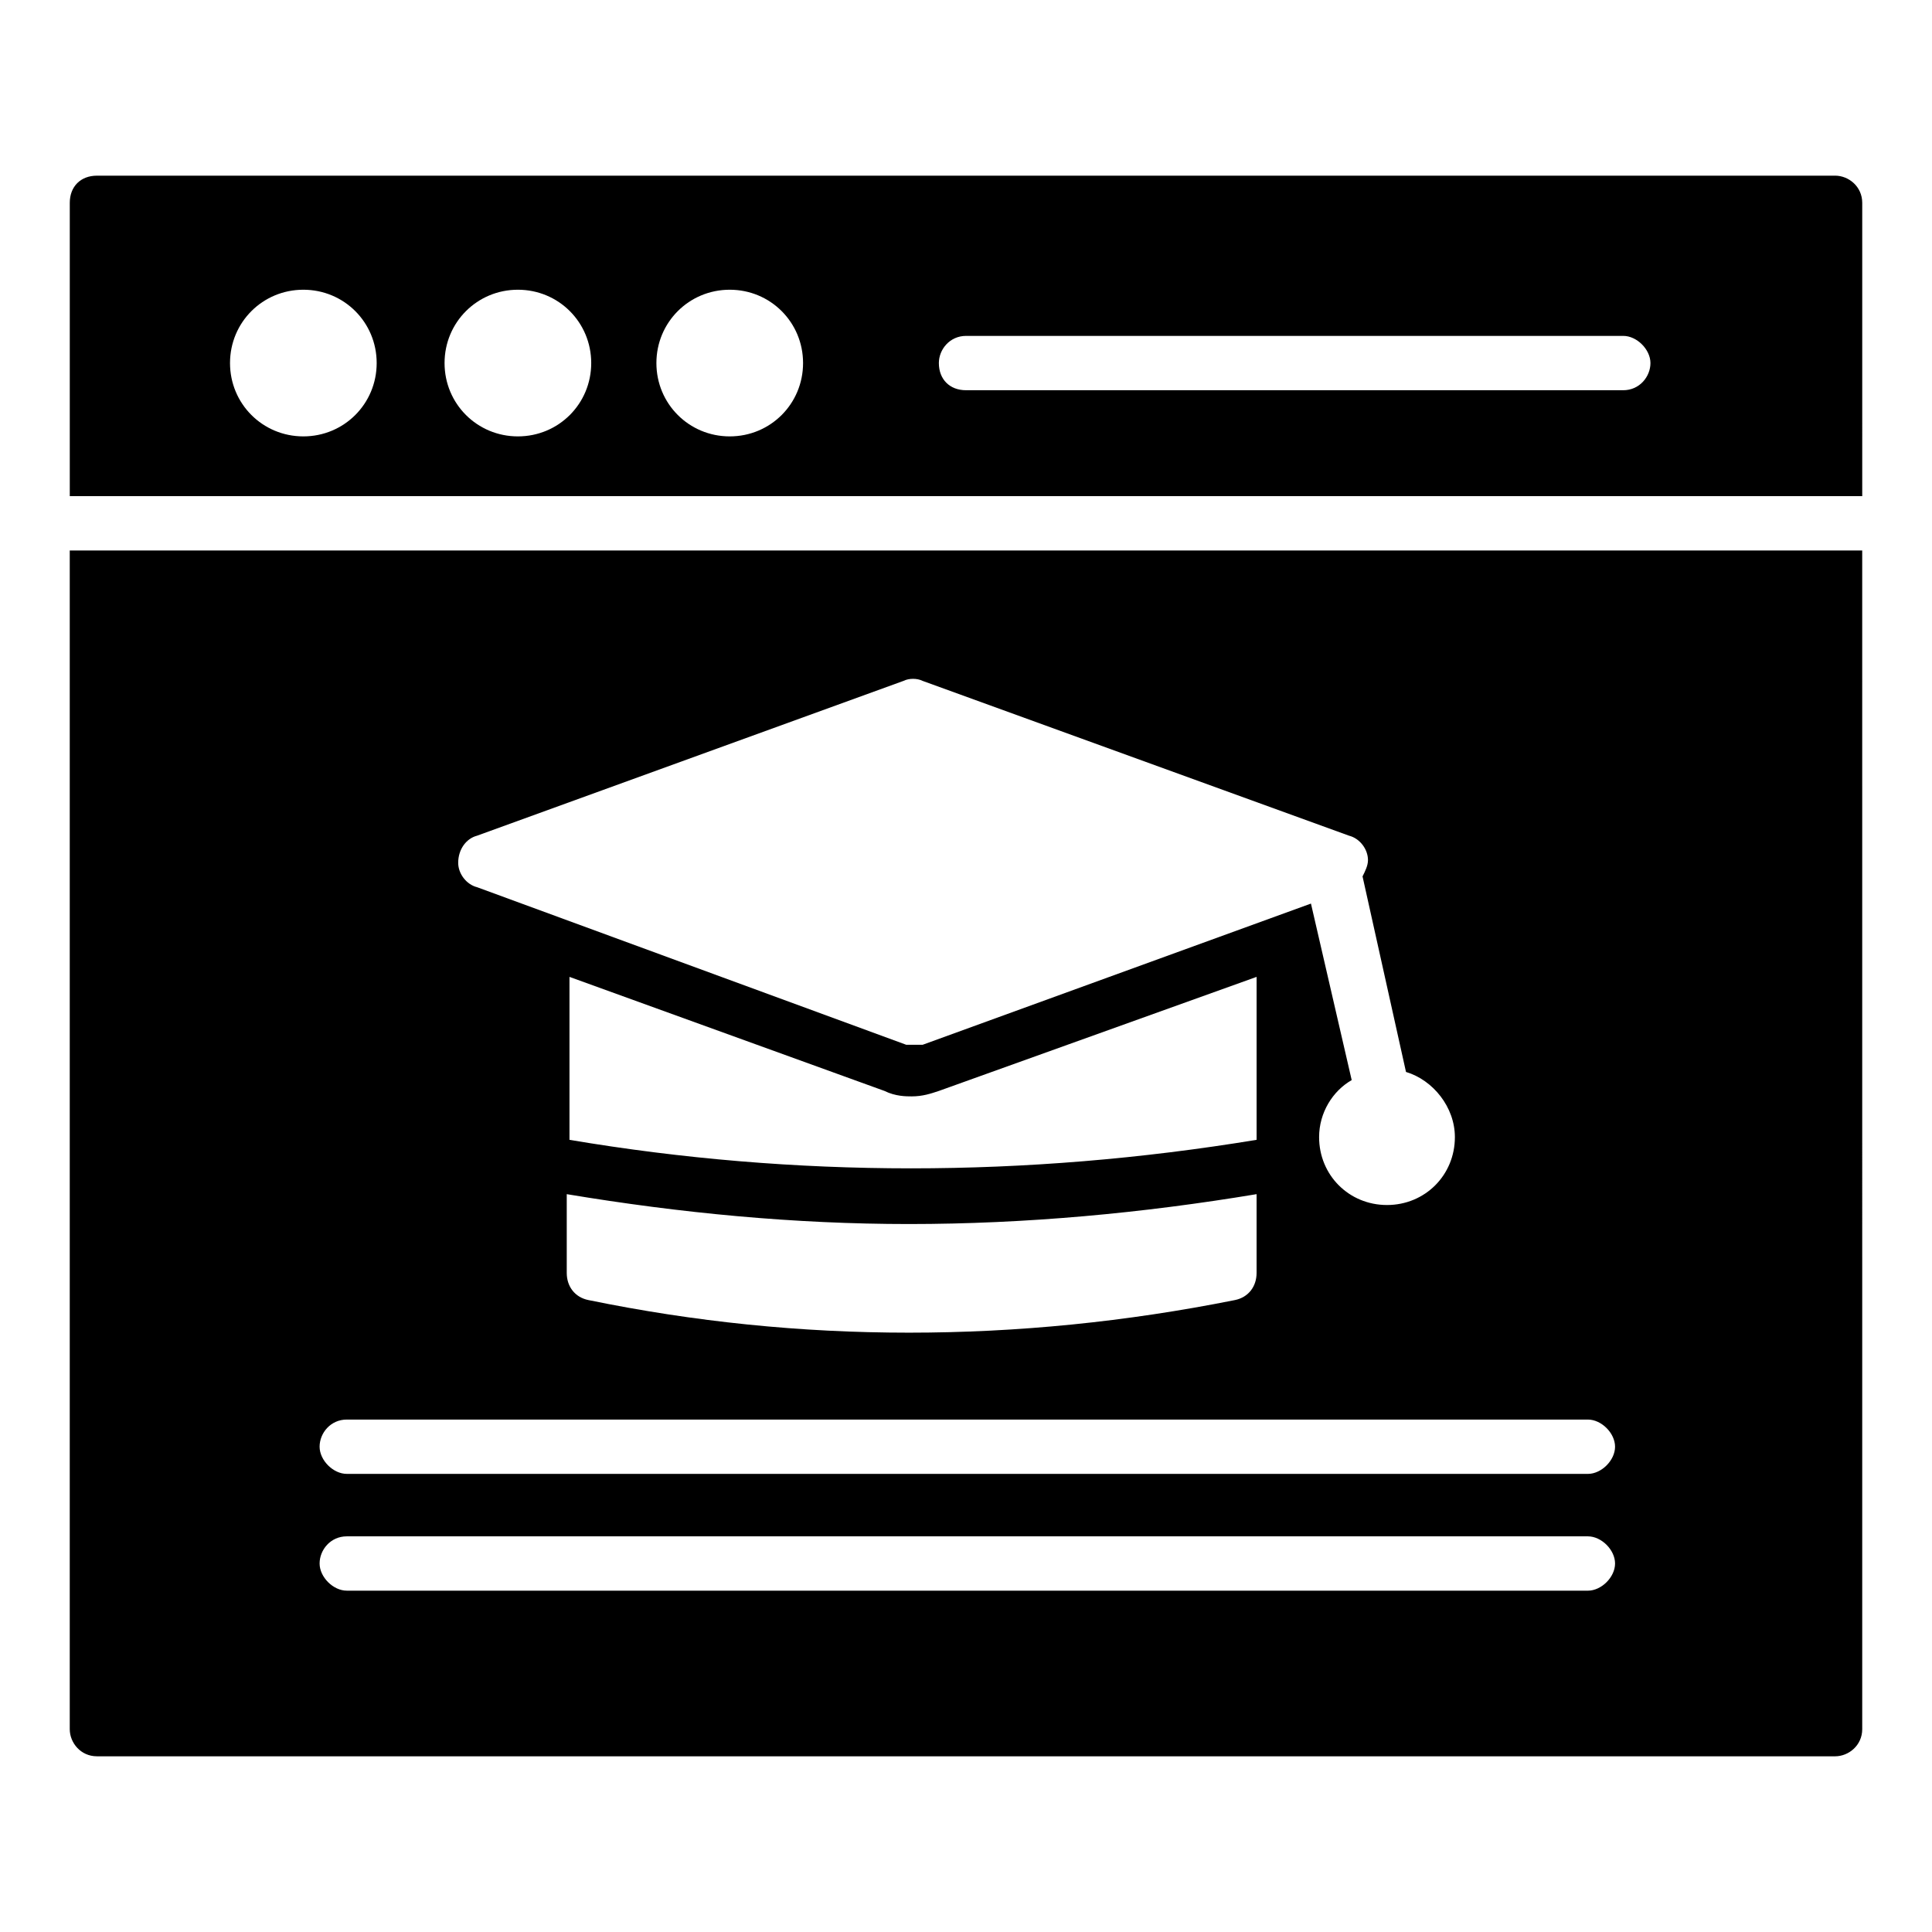 <?xml version="1.0" encoding="UTF-8"?>
<!-- Uploaded to: ICON Repo, www.svgrepo.com, Generator: ICON Repo Mixer Tools -->
<svg fill="#000000" width="800px" height="800px" version="1.1" viewBox="144 144 512 512" xmlns="http://www.w3.org/2000/svg">
 <g>
  <path d="m637.51 197.75c0-4.32-3.598-7.199-7.199-7.199l-460.62 0.004c-4.32 0-7.199 2.879-7.199 7.199v77.73h475.02zm-413.12 61.898c-10.797 0-19.434-8.637-19.434-19.434s8.637-19.434 19.434-19.434 19.434 8.637 19.434 19.434c-0.004 10.797-8.641 19.434-19.434 19.434zm56.855 0c-10.797 0-19.434-8.637-19.434-19.434s8.637-19.434 19.434-19.434c10.797 0 19.434 8.637 19.434 19.434s-8.637 19.434-19.434 19.434zm56.141 0c-10.797 0-19.434-8.637-19.434-19.434s8.637-19.434 19.434-19.434c10.797 0 19.434 8.637 19.434 19.434s-8.637 19.434-19.434 19.434zm236.79-12.234h-174.17c-4.32 0-7.199-2.879-7.199-7.199 0-3.598 2.879-7.199 7.199-7.199h174.18c3.598 0 7.199 3.598 7.199 7.199-0.004 3.598-2.883 7.199-7.203 7.199z"/>
  <path d="m169.69 609.44h460.62c3.598 0 7.199-2.879 7.199-7.199l-0.004-312.36h-475.02v312.36c0 3.598 2.879 7.195 7.199 7.195zm100.76-243.98 113-41.023c1.441-0.719 3.598-0.719 5.039 0l113 41.023c2.879 0.719 5.039 3.598 5.039 6.477 0 1.441-0.719 2.879-1.441 4.32l11.516 51.82c7.199 2.16 12.957 9.355 12.957 17.273 0 10.078-7.918 17.992-17.992 17.992-10.078 0-17.992-7.918-17.992-17.992 0-6.477 3.598-12.234 8.637-15.113l-10.797-46.781-102.92 37.426h-2.16-2.16l-113.71-41.75c-2.879-0.719-5.039-3.598-5.039-6.477 0-3.598 2.16-6.477 5.039-7.195zm24.469 80.609v-43.184l83.488 30.227c2.879 1.441 5.758 1.441 7.199 1.441 2.879 0 5.039-0.719 7.199-1.441l84.207-30.23v43.184c-61.18 10.078-122.36 10.078-182.09 0.004zm182.09 14.395v20.871c0 3.598-2.16 6.477-5.758 7.199-28.789 5.758-57.578 8.637-86.367 8.637-28.789 0-56.859-2.879-84.93-8.637-3.598-0.719-5.758-3.598-5.758-7.199v-20.871c30.23 5.039 60.457 7.918 90.688 7.918 30.949-0.004 61.898-2.883 92.125-7.918zm-241.11 59.734h328.91c3.598 0 7.199 3.598 7.199 7.199 0 3.598-3.598 7.199-7.199 7.199l-328.91-0.004c-3.598 0-7.199-3.598-7.199-7.199 0-3.594 2.879-7.195 7.199-7.195zm0 30.949h328.91c3.598 0 7.199 3.598 7.199 7.199 0 3.598-3.598 7.199-7.199 7.199l-328.91-0.004c-3.598 0-7.199-3.598-7.199-7.199 0-3.598 2.879-7.195 7.199-7.195z"/>
 </g>
</svg>